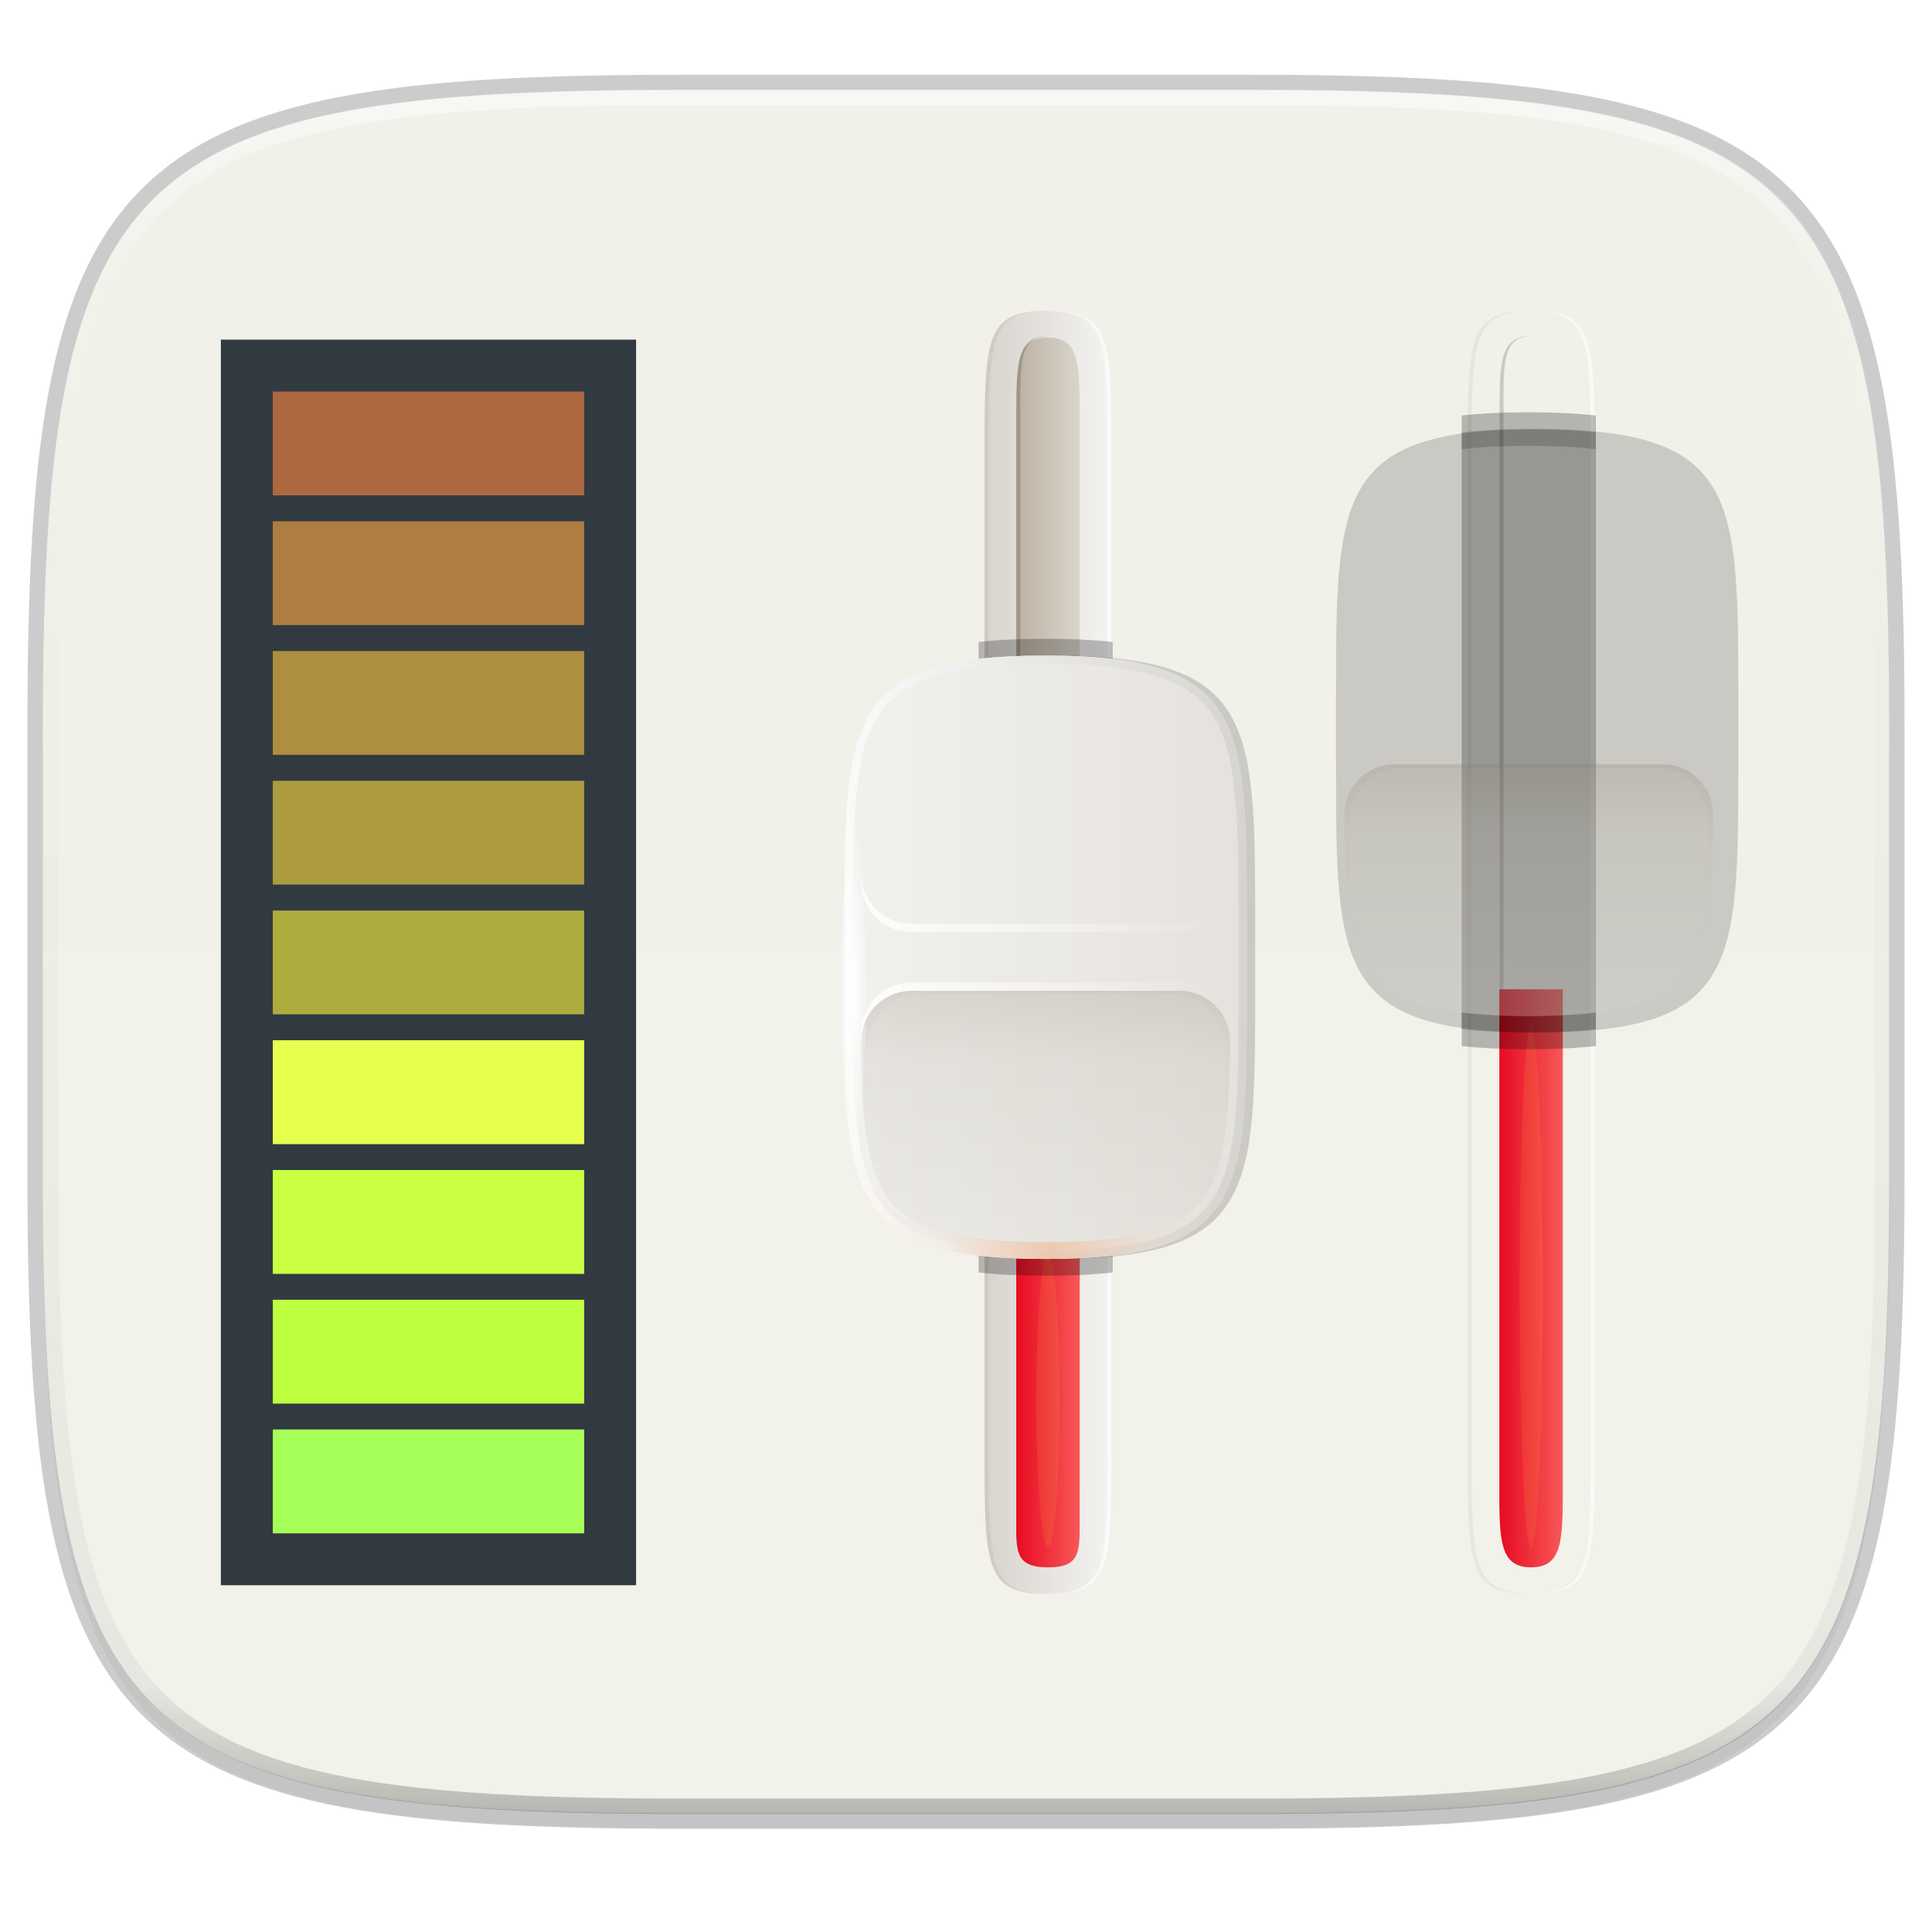 <svg width="256" height="256" version="1.1" xmlns="http://www.w3.org/2000/svg" xmlns:xlink="http://www.w3.org/1999/xlink">
 <defs>
  <linearGradient id="linearGradient2390">
   <stop style="stop-color:#e70b22" offset="0"/>
   <stop style="stop-color:#f85858" offset="1"/>
  </linearGradient>
  <linearGradient id="linearGradient4382">
   <stop style="stop-color:#fff" offset="0"/>
   <stop style="stop-color:#fff;stop-opacity:0" offset="1"/>
  </linearGradient>
  <linearGradient id="linearGradient4293">
   <stop offset="0"/>
   <stop style="stop-opacity:0" offset="1"/>
  </linearGradient>
  <linearGradient id="linearGradient4259">
   <stop style="stop-color:#d9d6d0" offset="0"/>
   <stop style="stop-color:#bdb8ad" offset=".736"/>
   <stop style="stop-color:#938a79" offset="1"/>
  </linearGradient>
  <linearGradient id="linearGradient4043">
   <stop style="stop-color:#a4967d" offset="0"/>
   <stop style="stop-color:#cdc6ba" offset="1"/>
  </linearGradient>
  <linearGradient id="linearGradient3822">
   <stop style="stop-color:#d7d3cd" offset="0"/>
   <stop style="stop-color:#f4f3f1" offset="1"/>
  </linearGradient>
  <linearGradient id="linearGradient3797">
   <stop style="stop-color:#e5e2dd" offset="0"/>
   <stop style="stop-color:#f2f1ee" offset="1"/>
  </linearGradient>
  <linearGradient id="linearGradient3838-0">
   <stop style="stop-color:#d6d4cf" offset="0"/>
   <stop style="stop-color:#fbfaf9" offset="1"/>
  </linearGradient>
  <clipPath id="clipPath4200">
   <rect x="128" y="116" width="104" height="16" style="fill:#ff00ff"/>
  </clipPath>
  <clipPath id="clipPath4277">
   <path d="m167.47 132c-7.264 0.184-12.351 0.786-15.469 2.656-2.111 1.266-3.515 3.044-4.531 6.094-1.016 3.05-1.531 7.357-1.531 13.25s0.515 10.201 1.531 13.25c1.016 3.05 2.421 4.827 4.531 6.094 3.166 1.899 8.333 2.485 15.781 2.656h2.22c3.324 0 6-2.676 6-6v-32c0-3.324-2.676-6-6-6h-2.531z" style="fill:#ff00ff;opacity:.5"/>
  </clipPath>
  <radialGradient id="radialGradient4519" cx="177.85" cy="122.09" r="2.69" gradientTransform="matrix(1,0,0,7.402,0,-781.59)" gradientUnits="userSpaceOnUse">
   <stop style="stop-color:#fff" offset="0"/>
   <stop style="stop-color:#fff;stop-opacity:0" offset="1"/>
  </radialGradient>
  <filter id="filter4525" x="-.08" y="-.12" width="1.16" height="1.24">
   <feGaussianBlur stdDeviation="2.4"/>
  </filter>
  <filter id="filter4533" x="-.16" y="-.24" width="1.32" height="1.48">
   <feGaussianBlur stdDeviation="4.8"/>
  </filter>
  <linearGradient id="linearGradient4989" x1="192" x2="192" y1="124.34" y2="99.823" gradientUnits="userSpaceOnUse" spreadMethod="reflect">
   <stop style="stop-color:#f18137" offset="0"/>
   <stop style="stop-color:#f18137;stop-opacity:.15" offset=".5"/>
   <stop style="stop-color:#f1a737;stop-opacity:0" offset="1"/>
  </linearGradient>
  <linearGradient id="linearGradient1108" x1="296" x2="296" y1="-212" y2="236" gradientUnits="userSpaceOnUse">
   <stop style="stop-color:#ffffff" offset="0"/>
   <stop style="stop-color:#ffffff;stop-opacity:.098" offset=".125"/>
   <stop style="stop-color:#000000;stop-opacity:.098" offset=".925"/>
   <stop style="stop-color:#000000;stop-opacity:.498" offset="1"/>
  </linearGradient>
  <clipPath id="clipPath1082">
   <path d="M 361.938,-212 C 507.235,-212 528,-191.287 528,-46.125 V 70.125 C 528,215.286 507.235,236 361.938,236 H 214.062 C 68.765,236 48,215.286 48,70.125 V -46.125 C 48,-191.287 68.765,-212 214.062,-212 Z" style="fill:#8c59d9"/>
  </clipPath>
  <filter id="filter1015" x="-.02" y="-.03" width="1.046" height="1.05" style="color-interpolation-filters:sRGB">
   <feGaussianBlur stdDeviation="2.32"/>
  </filter>
  <filter id="filter5228-9-4" x="-.05" y="-.9" width="1.101" height="2.793" style="color-interpolation-filters:sRGB">
   <feGaussianBlur stdDeviation="2.155"/>
  </filter>
  <clipPath id="clipPath4022-0">
   <path d="m96 92c-16 0-24 0-24 8s8 8 24 8h320c16 0 24 0 24-8s-8-8-24-8z" style="fill:#ff00ff"/>
  </clipPath>
  <filter id="filter4030-8">
   <feGaussianBlur stdDeviation="1.04"/>
  </filter>
  <linearGradient id="linearGradient1039" x1="176.65" x2="176.65" y1="75.433" y2="122.95" gradientTransform="matrix(.485 0 0 .383 -2.264 255.718)" gradientUnits="userSpaceOnUse" xlink:href="#linearGradient3822"/>
  <linearGradient id="linearGradient1041" x1="176.52" x2="176.52" y1="87.922" y2="111.97" gradientTransform="matrix(.484 0 0 .382 -2.243 255.867)" gradientUnits="userSpaceOnUse" xlink:href="#linearGradient4043"/>
  <linearGradient id="linearGradient1043" x1="176.52" x2="176.52" y1="87.922" y2="111.97" gradientTransform="matrix(.269 0 0 .382 13.251 255.867)" gradientUnits="userSpaceOnUse" xlink:href="#linearGradient2390"/>
  <linearGradient id="linearGradient1045" x1="192" x2="192" y1="148" y2="100" gradientUnits="userSpaceOnUse" xlink:href="#linearGradient3797"/>
  <linearGradient id="linearGradient1047" x1="145.94" x2="176" y1="124" y2="124" gradientUnits="userSpaceOnUse" xlink:href="#linearGradient4259"/>
  <linearGradient id="linearGradient1049" x1="176" x2="160" y1="162" y2="162" gradientUnits="userSpaceOnUse" xlink:href="#linearGradient4293"/>
  <linearGradient id="linearGradient1051" x1="192" x2="192" y1="148" y2="100" gradientUnits="userSpaceOnUse" xlink:href="#linearGradient3838-0"/>
  <linearGradient id="linearGradient1057" x1="176.68" x2="176.68" y1="102.4" y2="144.81" gradientUnits="userSpaceOnUse" xlink:href="#linearGradient4382"/>
  <linearGradient id="linearGradient1059" x1="176.68" x2="176.68" y1="102.4" y2="144.81" gradientTransform="matrix(-1,0,0,1,360,0)" gradientUnits="userSpaceOnUse" xlink:href="#linearGradient4382"/>
  <radialGradient id="radialGradient1061" cx="177.85" cy="122.09" r="2.69" gradientTransform="matrix(1,0,0,7.402,0,-781.59)" gradientUnits="userSpaceOnUse" xlink:href="#radialGradient4519"/>
  <linearGradient id="linearGradient1063" x1="192" x2="192" y1="124.34" y2="99.823" gradientUnits="userSpaceOnUse" spreadMethod="reflect" xlink:href="#linearGradient4989"/>
  <linearGradient id="linearGradient1085" x1="176.52" x2="176.52" y1="87.922" y2="111.97" gradientTransform="matrix(.497 0 0 .382 -3.155 255.867)" gradientUnits="userSpaceOnUse" xlink:href="#linearGradient2390"/>
 </defs>
 <g transform="translate(0,-220)">
  <g transform="translate(0,252)">
   <path d="m165.685-20.053c74.056 0 84.639 10.557 84.639 84.544v59.251c0 73.986-10.584 84.544-84.639 84.544h-75.37c-74.056 0-84.639-10.557-84.639-84.544v-59.251c0-73.987 10.584-84.544 84.639-84.544z" style="fill:none;opacity:.2;stroke-linecap:round;stroke-linejoin:round;stroke-width:4.077;stroke:#000000"/>
   <path transform="matrix(1.019,0,0,1.019,-26.944,-64.905)" d="m188.969 46c72.649 0 83.031 10.357 83.031 82.938v58.125c0 72.581-10.383 82.938-83.031 82.938h-73.938c-72.649 0-83.031-10.357-83.031-82.938v-58.125c0-72.581 10.383-82.938 83.031-82.938z" style="filter:url(#filter1015);opacity:.2"/>
   <path d="m165.685-20.053c74.056 0 84.639 10.557 84.639 84.544v59.251c0 73.986-10.584 84.544-84.639 84.544h-75.37c-74.056 0-84.639-10.557-84.639-84.544v-59.251c0-73.987 10.584-84.544 84.639-84.544z" style="fill:#f1f0e9"/>
   <path transform="matrix(.51 0 0 .51 -18.789 88)" d="M 361.938,-212 C 507.235,-212 528,-191.287 528,-46.125 V 70.125 C 528,215.286 507.235,236 361.938,236 H 214.062 C 68.765,236 48,215.286 48,70.125 V -46.125 C 48,-191.287 68.765,-212 214.062,-212 Z" clip-path="url(#clipPath1082)" style="fill:none;opacity:.5;stroke-linecap:round;stroke-linejoin:round;stroke-width:8;stroke:url(#linearGradient1108)"/>
   <path d="m90.242 207.995c-74.056 0-84.639-10.557-84.639-84.544v-29.625h244.648v29.625c0 73.986-10.584 84.544-84.639 84.544z" style="fill:#ffffff;opacity:.05"/>
  </g>
  <g transform="matrix(.914 0 0 .914 18.735 41.087)">
   <g transform="translate(-3.131,1.757)">
    <g transform="rotate(-90,147.179,306.655)">
     <path d="m50.062 284.839h143.412c17.442 0 21.318 0 21.318 9.196 0 9.196-3.876 9.196-21.318 9.196h-143.412c-17.442 0-21.318 0-21.318-9.196 0-9.196 3.876-9.196 21.318-9.196z" style="fill:url(#linearGradient1039)"/>
     <path d="m28.744 293.748c-9.28e-4 0.096 0 0.19 0 0.287 0 9.196 3.876 9.196 21.318 9.196h143.412c17.442 0 21.318 0 21.318-9.196v-0.287c-0.083 8.906-4.061 8.909-21.318 8.909h-143.412c-17.256 0-21.235 0-21.318-8.909z" style="fill:#ffffff;opacity:.6"/>
     <path d="m50.062 284.839c-17.442 0-21.318 0-21.318 9.196 0 0.098-9.28e-4 0.192 0 0.287 0.083-8.906 4.062-8.909 21.318-8.909h143.412c17.256 0 21.235 2e-3 21.318 8.909v-0.287c0-9.196-3.876-9.196-21.318-9.196z" style="opacity:.05"/>
     <path d="m44.248 289.437c-7.752 0-11.628 0-11.628 4.598 0 4.598 3.876 4.598 11.628 4.598h155.04c7.752 0 11.628 0 11.628-4.598 0-4.598-3.876-4.598-11.628-4.598z" style="fill:url(#linearGradient1041);opacity:.6"/>
     <path transform="matrix(.485 0 0 .575 -2.264 236.56)" d="m108 84c-36 0-44 0-44 16s8 16 44 16h296c36 0 44 0 44-16s-8-16-44-16zm-17.625 9c1.75-0.016 3.625 0 5.625 0h320c16 0 24-0.5 24 7.5s-8 7.5-24 7.5h-320c-16 0-24 0.5-24-7.5 0-7 6.125-7.391 18.375-7.5z" clip-path="url(#clipPath4022-0)" style="filter:url(#filter4030-8);opacity:.4"/>
     <path d="m37.566 289.437c-3.297 0.063-4.946 0.575-4.946 4.598 0 4.598 2.153 4.598 6.46 4.598h38.912v-9.196h-38.912c-0.538 0-1.043-9e-3 -1.514 0z" style="fill:url(#linearGradient1043)"/>
     <path transform="matrix(.416 0 0 .575 3.095 223.067)" d="m180.09 123.42a50.987 2.884 0 1 1-101.97 0 50.987 2.884 0 1 1 101.97 0z" style="fill:#fff229;filter:url(#filter5228-9-4);opacity:.3"/>
     <g transform="matrix(1.215,0,0,1.215,-97.631,143.037)">
      <path d="m176 101h8c24 0 32 0 32 24s-8 24-32 24h-8c-24 0-32 0-32-24s8-24 32-24z" style="filter:url(#filter4525);opacity:.4"/>
      <path d="m176 100h8c24 0 32 0 32 24s-8 24-32 24h-8c-24 0-32 0-32-24s8-24 32-24z" clip-path="url(#clipPath4200)" style="filter:url(#filter4533);opacity:.5;stroke-width:4;stroke:#000000"/>
      <path d="m176 100h8c24 0 32 0 32 24s-8 24-32 24h-8c-24 0-32 0-32-24s8-24 32-24z" style="fill:url(#linearGradient1045)"/>
      <g style="opacity:.5">
       <path d="m167.47 102c-7.27 0.18-12.35 0.79-15.47 2.66-2.11 1.26-3.51 3.04-4.53 6.09s-1.53 7.36-1.53 13.25 0.51 10.2 1.53 13.25 2.42 4.83 4.53 6.09c3.17 1.9 8.33 2.49 15.78 2.66h2.22c3.32 0 6-2.68 6-6v-32c0-3.32-2.68-6-6-6z" style="fill:url(#linearGradient1047);opacity:.5"/>
       <path transform="translate(0,-30)" d="m164.65 132c-9.665 0.184-16.434 0.786-20.582 2.656-2.808 1.266-4.677 3.044-6.029 6.094-1.36 3.05-2.04 7.36-2.04 13.25 0 5.893 0.685 10.201 2.037 13.25 1.353 3.05 3.221 4.827 6.029 6.094 4.212 1.899 11.088 2.485 20.998 2.656h2.952c4.43 0 7.99-2.68 7.99-6v-32c0-3.324-3.561-6-7.983-6h-3.368z" clip-path="url(#clipPath4277)" style="fill:none;filter:url(#filter4289);opacity:.2;stroke:url(#linearGradient1049)"/>
      </g>
      <path d="m176 100c-24 0-32 0-32 24s8 24 32 24h8c24 0 32 0 32-24s-8-24-32-24zm-4.31 0.97c1.37-0.01 2.81 0 4.31 0h8c12 0 19.89 0.11 24.5 2.87 2.3 1.39 3.87 3.39 4.94 6.6s1.59 7.61 1.59 13.56-0.52 10.35-1.59 13.56-2.64 5.21-4.94 6.6c-4.61 2.76-12.5 2.87-24.5 2.87h-8c-12 0-19.89-0.11-24.5-2.87-2.3-1.39-3.87-3.39-4.94-6.6s-1.59-7.61-1.59-13.56 0.52-10.35 1.59-13.56 2.64-5.21 4.94-6.6c4.03-2.41 10.57-2.81 20.19-2.87z" style="fill:url(#linearGradient1051)"/>
      <g transform="matrix(-1,0,0,1,359.94,0)" style="opacity:.8">
       <path d="m167.47 102c-7.264 0.184-12.351 0.786-15.469 2.656-2.111 1.266-3.515 3.044-4.531 6.094-1.016 3.05-1.531 7.357-1.531 13.25s0.515 10.201 1.531 13.25c1.016 3.05 2.421 4.827 4.531 6.094 3.166 1.899 8.333 2.485 15.781 2.656h2.22c3.324 0 6-2.676 6-6v-32c0-3.324-2.676-6-6-6h-2.531z" style="fill:url(#linearGradient1047);opacity:.5"/>
       <path transform="translate(0,-30)" d="m164.65 132c-9.665 0.184-16.434 0.786-20.582 2.656-2.808 1.266-4.677 3.044-6.029 6.094-1.36 3.05-2.04 7.36-2.04 13.25 0 5.893 0.685 10.201 2.037 13.25 1.353 3.05 3.221 4.827 6.029 6.094 4.212 1.899 11.088 2.485 20.998 2.656h2.952c4.43 0 7.99-2.68 7.99-6v-32c0-3.324-3.561-6-7.983-6h-3.368z" clip-path="url(#clipPath4277)" style="fill:none;filter:url(#filter4289);opacity:.2;stroke:url(#linearGradient1049)"/>
      </g>
      <path d="m170 102c3.32 0 6 2.68 6 6v32c0 3.32-2.68 6-6 6h1c3.32 0 6-2.68 6-6v-32c0-3.32-2.68-6-6-6z" style="fill:url(#linearGradient1057);opacity:.8"/>
      <path d="m190 102c-3.324 0-6 2.676-6 6v32c0 3.324 2.676 6 6 6h-1c-3.324 0-6-2.676-6-6v-32c0-3.324 2.676-6 6-6z" style="fill:url(#linearGradient1059);opacity:.8"/>
      <path transform="matrix(0 .694 -1 0 298.28 -22.358)" d="m180.05 122.09a2.19 19.413 0 1 1-4.381 0 2.19 19.413 0 1 1 4.381 0z" style="fill:url(#radialGradient1061)"/>
      <path d="m167.75 100.06c-17.61 0.33-23.75 2.94-23.75 23.94 0 21.73 6.7 23.74 25.75 23.94-17.61-0.33-23.75-2.94-23.75-23.94s6.14-23.61 23.75-23.94c-0.64 0.01-1.39-0.01-2 0z" style="fill:url(#linearGradient1063);opacity:.3"/>
     </g>
    </g>
    <g transform="matrix(3.762,0,0,3.762,-7.918,205.609)">
     <path d="m6 10v48h16v-48h-1z" style="fill:#313a40"/>
     <rect x="8" y="52" width="12" height="4" rx="0" ry="0" style="fill:#5e8e34"/>
     <rect x="8" y="42" width="12" height="4" rx="0" ry="0" style="fill:#788e34"/>
     <rect x="8" y="27" width="12" height="4" rx="0" ry="0" style="fill:#ac9b3f"/>
     <rect x="8" y="12" width="12" height="4" rx="0" ry="0" style="fill:#ae6840"/>
     <rect transform="scale(1,-1)" x="8" y="-51" width="12" height="4" rx="0" ry="0" style="fill:#6c8e34"/>
     <rect transform="scale(1,-1)" x="8" y="-36" width="12" height="4" rx="0" ry="0" style="fill:#adad3f"/>
     <rect transform="scale(1,-1)" x="8" y="-21" width="12" height="4" rx="0" ry="0" style="fill:#ae7e40"/>
     <rect transform="scale(1,-1)" x="8" y="-41" width="12" height="4" rx="0" ry="0" style="fill:#858e34"/>
     <rect transform="scale(1,-1)" x="8" y="-26" width="12" height="4" rx="0" ry="0" style="fill:#ad8f3f"/>
     <rect x="8" y="52" width="12" height="4" rx="0" ry="0" style="fill:#a6ff56"/>
     <g transform="translate(1.6362e-8,-5)">
      <rect transform="scale(1,-1)" x="8" y="-56" width="12" height="4" rx="0" ry="0" style="fill:#beff40"/>
     </g>
     <g transform="translate(1.6362e-8,-10)">
      <rect x="8" y="52" width="12" height="4" rx="0" ry="0" style="fill:#cbff44"/>
     </g>
     <g transform="translate(1.6362e-8,-15)">
      <rect transform="scale(1,-1)" x="8" y="-56" width="12" height="4" rx="0" ry="0" style="fill:#e7ff4e"/>
     </g>
    </g>
    <g transform="rotate(-90,182.2,271.634)">
     <path d="m50.062 284.839h143.412c17.442 0 21.318 0 21.318 9.196 0 9.196-3.876 9.196-21.318 9.196h-143.412c-17.442 0-21.318 0-21.318-9.196 0-9.196 3.876-9.196 21.318-9.196z" style="fill:url(#linearGradient1039)"/>
     <path d="m28.744 293.748c-9.28e-4 0.096 0 0.19 0 0.287 0 9.196 3.876 9.196 21.318 9.196h143.412c17.442 0 21.318 0 21.318-9.196v-0.287c-0.083 8.906-4.061 8.909-21.318 8.909h-143.412c-17.256 0-21.235 0-21.318-8.909z" style="fill:#ffffff;opacity:.6"/>
     <path d="m50.062 284.839c-17.442 0-21.318 0-21.318 9.196 0 0.098-9.28e-4 0.192 0 0.287 0.083-8.906 4.062-8.909 21.318-8.909h143.412c17.256 0 21.235 2e-3 21.318 8.909v-0.287c0-9.196-3.876-9.196-21.318-9.196z" style="opacity:.05"/>
     <path d="m44.248 289.437c-7.752 0-11.628 0-11.628 4.598 0 4.598 3.876 4.598 11.628 4.598h155.04c7.752 0 11.628 0 11.628-4.598 0-4.598-3.876-4.598-11.628-4.598z" style="fill:url(#linearGradient1041);opacity:.6"/>
     <path transform="matrix(.485 0 0 .575 -2.264 236.56)" d="m108 84c-36 0-44 0-44 16s8 16 44 16h296c36 0 44 0 44-16s-8-16-44-16zm-17.625 9c1.75-0.016 3.625 0 5.625 0h320c16 0 24-0.5 24 7.5s-8 7.5-24 7.5h-320c-16 0-24 0.5-24-7.5 0-7 6.125-7.391 18.375-7.5z" clip-path="url(#clipPath4022-0)" style="filter:url(#filter4030-8);opacity:.4"/>
     <path d="m41.756 289.437c-6.09 0.063-9.135 0.575-9.135 4.598 0 4.598 3.977 4.598 11.932 4.598h71.871v-9.196h-71.871c-0.994 0-1.927-9e-3 -2.797 0z" style="fill:url(#linearGradient1085)"/>
     <path transform="matrix(.739 0 0 .575 -22.154 223.067)" d="m180.09 123.42a50.987 2.884 0 1 1-101.97 0 50.987 2.884 0 1 1 101.97 0z" style="fill:#fff229;filter:url(#filter5228-9-4);opacity:.3"/>
     <g transform="matrix(1.215,0,0,1.215,-64.799,143.037)">
      <path d="m176 101h8c24 0 32 0 32 24s-8 24-32 24h-8c-24 0-32 0-32-24s8-24 32-24z" style="filter:url(#filter4525);opacity:.4"/>
      <path d="m176 100h8c24 0 32 0 32 24s-8 24-32 24h-8c-24 0-32 0-32-24s8-24 32-24z" clip-path="url(#clipPath4200)" style="filter:url(#filter4533);opacity:.5;stroke-width:4;stroke:#000000"/>
      <path d="m176 100h8c24 0 32 0 32 24s-8 24-32 24h-8c-24 0-32 0-32-24s8-24 32-24z" style="fill:url(#linearGradient1045)"/>
      <g style="opacity:.5">
       <path d="m167.47 102c-7.27 0.18-12.35 0.79-15.47 2.66-2.11 1.26-3.51 3.04-4.53 6.09s-1.53 7.36-1.53 13.25 0.51 10.2 1.53 13.25 2.42 4.83 4.53 6.09c3.17 1.9 8.33 2.49 15.78 2.66h2.22c3.32 0 6-2.68 6-6v-32c0-3.32-2.68-6-6-6z" style="fill:url(#linearGradient1047);opacity:.5"/>
       <path transform="translate(0,-30)" d="m164.65 132c-9.665 0.184-16.434 0.786-20.582 2.656-2.808 1.266-4.677 3.044-6.029 6.094-1.36 3.05-2.04 7.36-2.04 13.25 0 5.893 0.685 10.201 2.037 13.25 1.353 3.05 3.221 4.827 6.029 6.094 4.212 1.899 11.088 2.485 20.998 2.656h2.952c4.43 0 7.99-2.68 7.99-6v-32c0-3.324-3.561-6-7.983-6h-3.368z" clip-path="url(#clipPath4277)" style="fill:none;filter:url(#filter4289);opacity:.2;stroke:url(#linearGradient1049)"/>
      </g>
      <path d="m176 100c-24 0-32 0-32 24s8 24 32 24h8c24 0 32 0 32-24s-8-24-32-24zm-4.31 0.97c1.37-0.01 2.81 0 4.31 0h8c12 0 19.89 0.11 24.5 2.87 2.3 1.39 3.87 3.39 4.94 6.6s1.59 7.61 1.59 13.56-0.52 10.35-1.59 13.56-2.64 5.21-4.94 6.6c-4.61 2.76-12.5 2.87-24.5 2.87h-8c-12 0-19.89-0.11-24.5-2.87-2.3-1.39-3.87-3.39-4.94-6.6s-1.59-7.61-1.59-13.56 0.52-10.35 1.59-13.56 2.64-5.21 4.94-6.6c4.03-2.41 10.57-2.81 20.19-2.87z" style="fill:url(#linearGradient1051)"/>
      <g transform="matrix(-1,0,0,1,359.94,0)" style="opacity:.8">
       <path d="m167.47 102c-7.264 0.184-12.351 0.786-15.469 2.656-2.111 1.266-3.515 3.044-4.531 6.094-1.016 3.05-1.531 7.357-1.531 13.25s0.515 10.201 1.531 13.25c1.016 3.05 2.421 4.827 4.531 6.094 3.166 1.899 8.333 2.485 15.781 2.656h2.22c3.324 0 6-2.676 6-6v-32c0-3.324-2.676-6-6-6h-2.531z" style="fill:url(#linearGradient1047);opacity:.5"/>
       <path transform="translate(0,-30)" d="m164.65 132c-9.665 0.184-16.434 0.786-20.582 2.656-2.808 1.266-4.677 3.044-6.029 6.094-1.36 3.05-2.04 7.36-2.04 13.25 0 5.893 0.685 10.201 2.037 13.25 1.353 3.05 3.221 4.827 6.029 6.094 4.212 1.899 11.088 2.485 20.998 2.656h2.952c4.43 0 7.99-2.68 7.99-6v-32c0-3.324-3.561-6-7.983-6h-3.368z" clip-path="url(#clipPath4277)" style="fill:none;filter:url(#filter4289);opacity:.2;stroke:url(#linearGradient1049)"/>
      </g>
      <path d="m170 102c3.32 0 6 2.68 6 6v32c0 3.32-2.68 6-6 6h1c3.32 0 6-2.68 6-6v-32c0-3.32-2.68-6-6-6z" style="fill:url(#linearGradient1057);opacity:.8"/>
      <path d="m190 102c-3.324 0-6 2.676-6 6v32c0 3.324 2.676 6 6 6h-1c-3.324 0-6-2.676-6-6v-32c0-3.324 2.676-6 6-6z" style="fill:url(#linearGradient1059);opacity:.8"/>
      <path transform="matrix(0 .694 -1 0 298.28 -22.358)" d="m180.05 122.09a2.19 19.413 0 1 1-4.381 0 2.19 19.413 0 1 1 4.381 0z" style="fill:url(#radialGradient1061)"/>
      <path d="m167.75 100.06c-17.61 0.33-23.75 2.94-23.75 23.94 0 21.73 6.7 23.74 25.75 23.94-17.61-0.33-23.75-2.94-23.75-23.94s6.14-23.61 23.75-23.94c-0.64 0.01-1.39-0.01-2 0z" style="fill:url(#linearGradient1063);opacity:.3"/>
     </g>
    </g>
   </g>
  </g>
 </g>
 <g transform="translate(0,-796.36)" style="display:none;opacity:.496">
  <g transform="matrix(3.556,0,0,3.552,0,-2685.9)">
   <g transform="translate(0,10)">
    <path d="m46.703 908.36h50.595c40.862 0 46.702 5.84 46.702 46.7v40.595c0 40.865-5.838 46.702-46.703 46.702h-50.595c-40.864 0-46.702-5.9-46.702-46.74v-40.6c0-40.86 5.838-46.7 46.703-46.7z"/>
   </g>
  </g>
 </g>
</svg>

